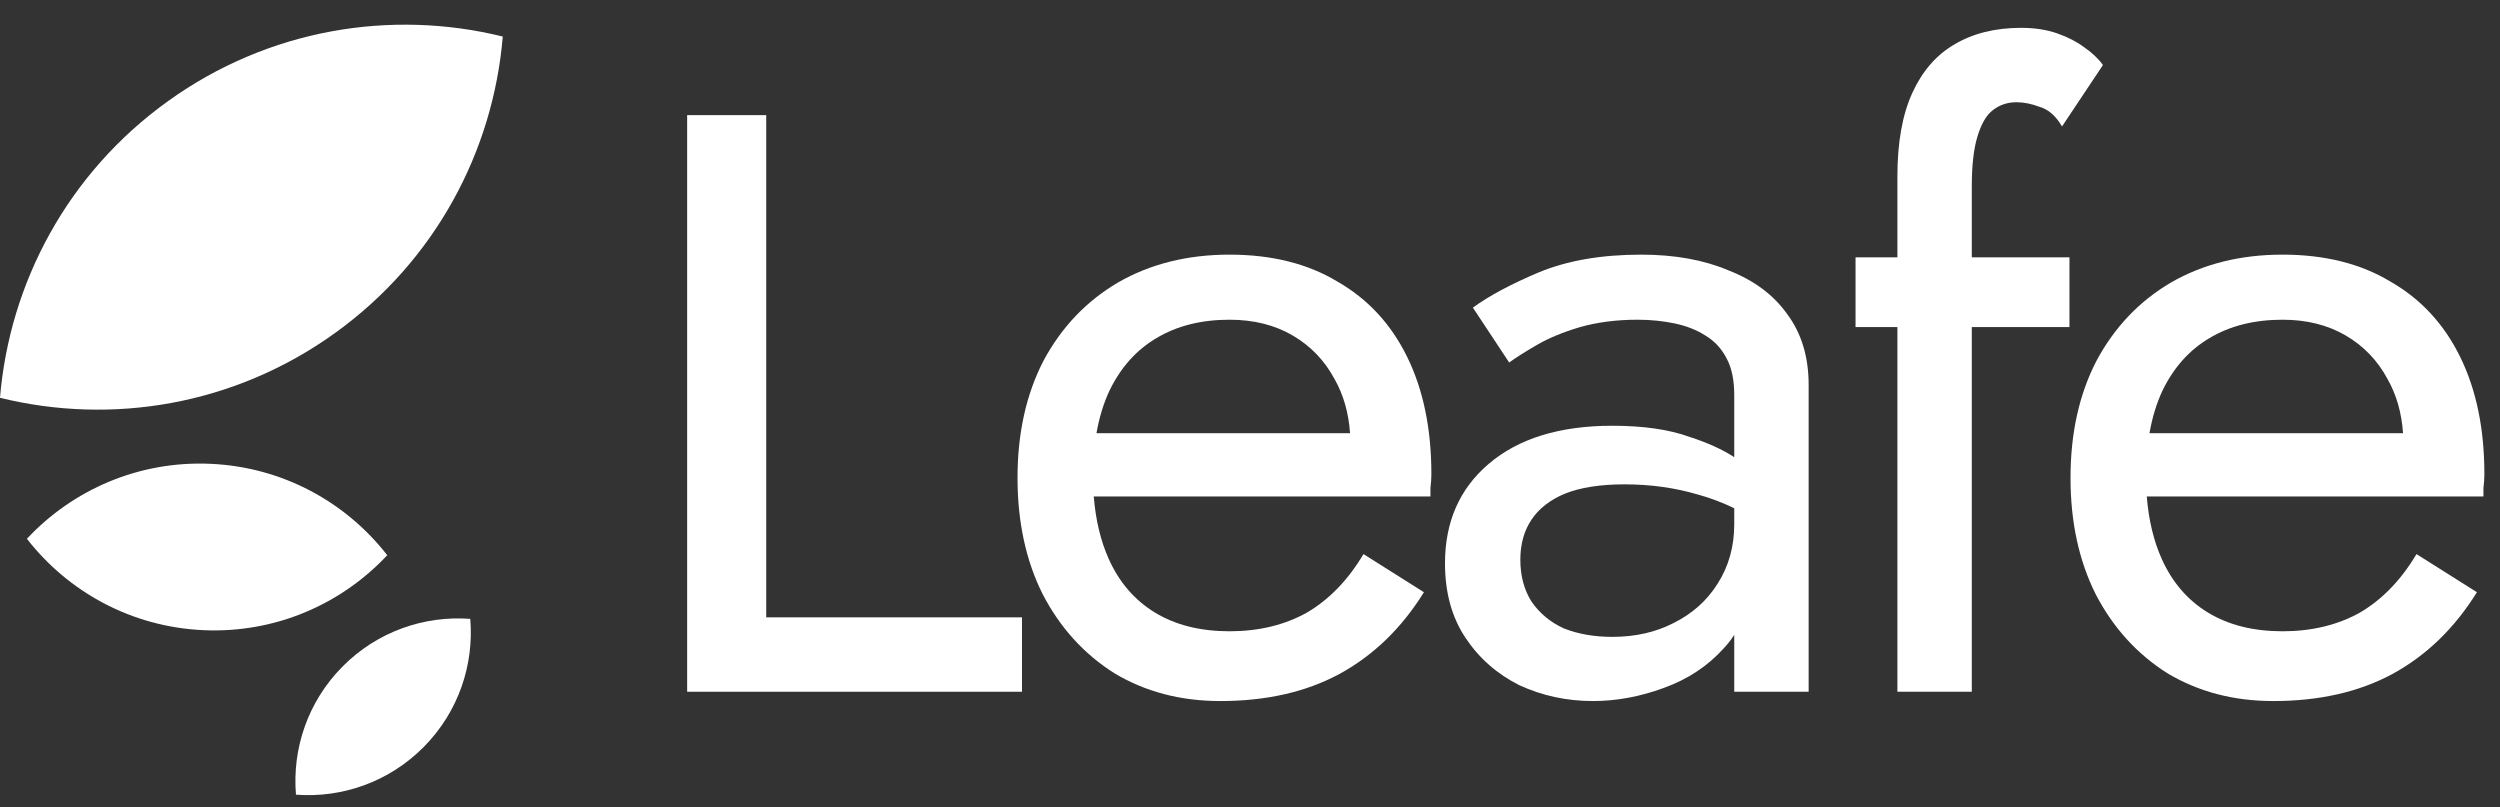 <svg width="96" height="31" viewBox="0 0 96 31" fill="none" xmlns="http://www.w3.org/2000/svg">
<rect x="0" y="0" width="96" height="31" fill="#333333" stroke="none"/>
<path d="M18.058 23.764C18.205 25.523 17.61 27.333 16.27 28.685C14.93 30.037 13.125 30.648 11.365 30.516C11.218 28.757 11.813 26.947 13.153 25.596C14.493 24.244 16.298 23.633 18.058 23.764Z" fill="white"/>
<path d="M14.87 21.32C13.113 23.199 10.575 24.325 7.805 24.198C5.035 24.072 2.611 22.719 1.033 20.689C2.789 18.811 5.327 17.684 8.097 17.811C10.867 17.938 13.291 19.29 14.87 21.32Z" fill="white"/>
<path d="M0 15.275C0.367 10.876 2.586 6.66 6.452 3.883C10.317 1.106 15.021 0.348 19.306 1.403C18.939 5.802 16.72 10.018 12.855 12.795C8.989 15.572 4.286 16.331 0 15.275Z" fill="white"/>
<path d="M71.253 9.881V12.56H72.86V26.563H75.717V12.56H79.467V9.881H75.717V7.141C75.717 6.355 75.789 5.724 75.932 5.248C76.075 4.772 76.265 4.438 76.503 4.248C76.765 4.034 77.075 3.926 77.432 3.926C77.717 3.926 78.015 3.986 78.325 4.105C78.658 4.2 78.944 4.45 79.182 4.855L80.753 2.498C80.586 2.26 80.348 2.034 80.039 1.819C79.753 1.605 79.408 1.426 79.003 1.284C78.598 1.141 78.134 1.069 77.61 1.069C76.61 1.069 75.753 1.284 75.039 1.712C74.348 2.117 73.813 2.736 73.432 3.569C73.051 4.403 72.86 5.474 72.86 6.783V9.881H71.253Z" fill="white"/>
<path d="M26.387 4.421L26.387 26.563H39.244V23.706H29.423V4.421H26.387Z" fill="white"/>
<path fill-rule="evenodd" clip-rule="evenodd" d="M46.858 26.92C48.62 26.92 50.144 26.575 51.429 25.884C52.739 25.17 53.822 24.122 54.679 22.741L52.358 21.277C51.763 22.277 51.036 23.027 50.179 23.527C49.322 24.003 48.334 24.241 47.215 24.241C46.096 24.241 45.144 24.003 44.358 23.527C43.572 23.051 42.977 22.36 42.572 21.456C42.265 20.768 42.074 19.971 42 19.063H54.929V18.742C54.953 18.551 54.965 18.372 54.965 18.206C54.965 16.468 54.655 14.968 54.036 13.706C53.417 12.444 52.524 11.48 51.358 10.813C50.215 10.123 48.834 9.778 47.215 9.778C45.596 9.778 44.168 10.135 42.93 10.849C41.715 11.563 40.763 12.563 40.072 13.849C39.406 15.135 39.073 16.634 39.073 18.349C39.073 20.039 39.394 21.527 40.037 22.813C40.703 24.099 41.62 25.11 42.787 25.849C43.977 26.563 45.334 26.92 46.858 26.92ZM42.608 14.992C42.38 15.475 42.212 16.023 42.105 16.634H51.842C51.787 15.852 51.59 15.162 51.251 14.563C50.87 13.849 50.334 13.289 49.644 12.885C48.953 12.48 48.144 12.277 47.215 12.277C46.12 12.277 45.179 12.516 44.394 12.992C43.632 13.444 43.037 14.111 42.608 14.992Z" fill="white"/>
<path fill-rule="evenodd" clip-rule="evenodd" d="M66.595 17.556C66.146 17.261 65.574 17.002 64.88 16.777C64.095 16.492 63.107 16.349 61.916 16.349C59.892 16.349 58.309 16.837 57.166 17.813C56.047 18.765 55.488 20.039 55.488 21.634C55.488 22.753 55.75 23.706 56.274 24.491C56.797 25.277 57.488 25.884 58.345 26.313C59.226 26.718 60.166 26.92 61.166 26.92C62.071 26.92 62.976 26.753 63.88 26.42C64.809 26.087 65.583 25.575 66.202 24.884C66.35 24.725 66.481 24.557 66.595 24.379V26.563H69.452V14.777C69.452 13.706 69.178 12.801 68.63 12.063C68.106 11.325 67.356 10.766 66.38 10.385C65.428 9.98 64.309 9.778 63.023 9.778C61.5 9.778 60.19 10.004 59.095 10.456C58.024 10.909 57.178 11.361 56.559 11.813L57.952 13.92C58.214 13.73 58.571 13.504 59.024 13.242C59.476 12.98 60.023 12.754 60.666 12.563C61.333 12.373 62.071 12.277 62.881 12.277C63.38 12.277 63.857 12.325 64.309 12.42C64.761 12.516 65.154 12.67 65.488 12.885C65.845 13.099 66.118 13.397 66.309 13.777C66.499 14.135 66.595 14.599 66.595 15.17V17.556ZM58.809 19.956C58.523 20.384 58.381 20.896 58.381 21.491C58.381 22.11 58.523 22.646 58.809 23.099C59.119 23.551 59.535 23.896 60.059 24.134C60.607 24.349 61.226 24.456 61.916 24.456C62.797 24.456 63.583 24.277 64.273 23.92C64.988 23.563 65.547 23.063 65.952 22.42C66.38 21.753 66.595 20.991 66.595 20.134V19.517C66.137 19.294 65.673 19.119 65.202 18.991C64.321 18.73 63.38 18.599 62.381 18.599C61.452 18.599 60.69 18.718 60.095 18.956C59.523 19.194 59.095 19.527 58.809 19.956Z" fill="white"/>
<path fill-rule="evenodd" clip-rule="evenodd" d="M91.864 25.884C90.579 26.575 89.055 26.92 87.293 26.92C85.769 26.92 84.412 26.563 83.222 25.849C82.055 25.11 81.139 24.099 80.472 22.813C79.829 21.527 79.508 20.039 79.508 18.349C79.508 16.634 79.841 15.135 80.508 13.849C81.198 12.563 82.15 11.563 83.365 10.849C84.603 10.135 86.031 9.778 87.65 9.778C89.269 9.778 90.65 10.123 91.793 10.813C92.96 11.48 93.852 12.444 94.471 13.706C95.091 14.968 95.4 16.468 95.4 18.206C95.4 18.372 95.388 18.551 95.364 18.742V19.063H82.436C82.509 19.971 82.7 20.768 83.008 21.456C83.412 22.36 84.008 23.051 84.793 23.527C85.579 24.003 86.531 24.241 87.65 24.241C88.769 24.241 89.757 24.003 90.615 23.527C91.472 23.027 92.198 22.277 92.793 21.277L95.114 22.741C94.257 24.122 93.174 25.17 91.864 25.884ZM82.54 16.634C82.647 16.023 82.815 15.475 83.043 14.992C83.472 14.111 84.067 13.444 84.829 12.992C85.615 12.516 86.555 12.277 87.65 12.277C88.579 12.277 89.388 12.48 90.079 12.885C90.769 13.289 91.305 13.849 91.686 14.563C92.025 15.162 92.222 15.852 92.277 16.634H82.54Z" fill="white"/>
</svg>
